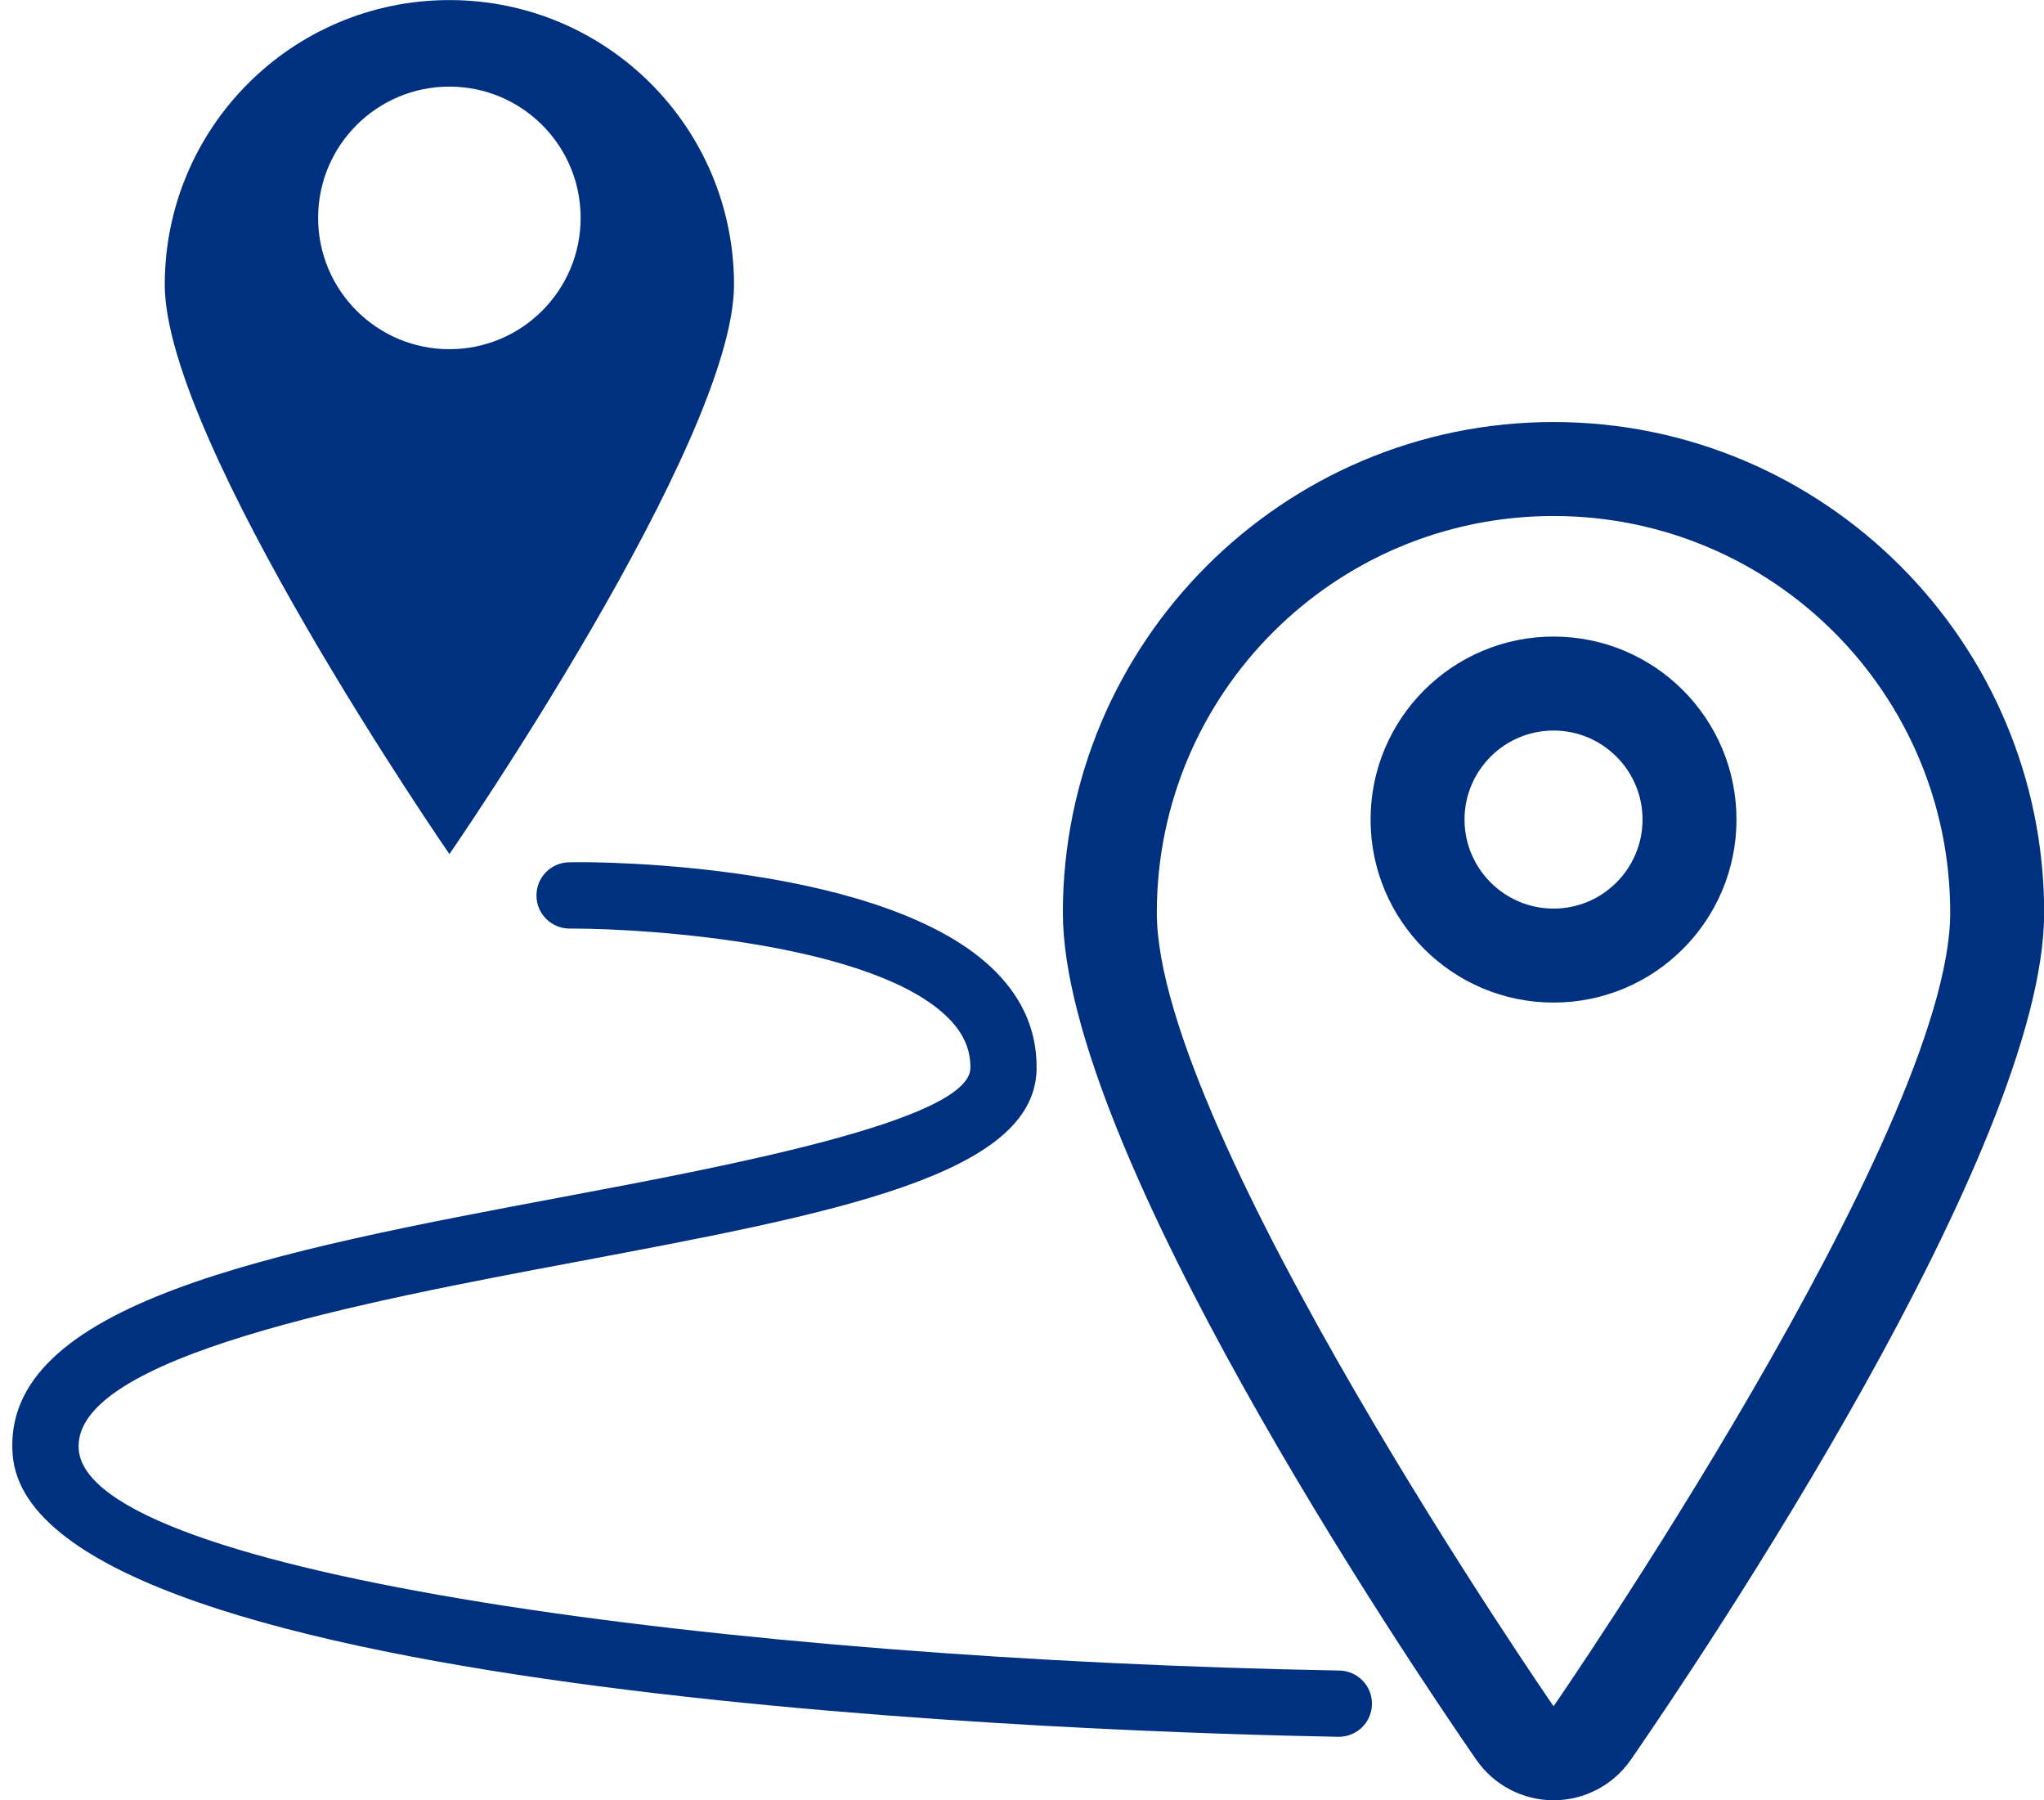 <?xml version="1.0" encoding="UTF-8" standalone="no"?><svg xmlns="http://www.w3.org/2000/svg" xmlns:xlink="http://www.w3.org/1999/xlink" fill="#000000" height="376" preserveAspectRatio="xMidYMid meet" version="1" viewBox="41.2 68.0 427.0 376.0" width="427" zoomAndPan="magnify"><g fill="#003080" id="change1_1"><path d="M 107.656 113.5 C 107.656 98.367 119.941 86.086 135.086 86.086 C 150.23 86.086 162.5 98.367 162.5 113.5 C 162.5 128.648 150.23 140.93 135.086 140.93 C 119.941 140.93 107.656 128.648 107.656 113.5 Z M 194.539 127.473 C 194.539 94.633 167.926 68.016 135.086 68.016 C 102.246 68.016 75.621 94.633 75.621 127.473 C 75.621 160.309 135.086 246.375 135.086 246.375 C 135.086 246.375 194.539 160.309 194.539 127.473" fill="inherit"/><path d="M 365.746 424.355 C 365.746 424.355 282.863 304.398 282.863 258.629 C 282.863 212.855 319.973 175.766 365.746 175.766 C 411.516 175.766 448.609 212.855 448.609 258.629 C 448.609 304.398 365.746 424.355 365.746 424.355 Z M 365.746 156.141 C 309.223 156.141 263.238 202.113 263.238 258.629 C 263.238 308.02 335.18 414.641 349.598 435.516 C 353.266 440.816 359.301 443.984 365.746 443.984 C 372.191 443.984 378.227 440.816 381.895 435.512 C 396.312 414.641 468.234 308.016 468.234 258.629 C 468.234 202.113 422.258 156.141 365.746 156.141" fill="inherit"/><path d="M 365.746 257.762 C 355.488 257.762 347.145 249.418 347.145 239.156 C 347.145 228.91 355.488 220.574 365.746 220.574 C 375.992 220.574 384.332 228.91 384.332 239.156 C 384.332 249.418 375.992 257.762 365.746 257.762 Z M 365.746 200.949 C 344.637 200.949 327.52 218.066 327.52 239.156 C 327.52 260.27 344.637 277.387 365.746 277.387 C 386.855 277.387 403.957 260.27 403.957 239.156 C 403.957 218.066 386.855 200.949 365.746 200.949" fill="inherit"/><path d="M 321.02 416.895 C 193.227 414.57 59.785 396.684 57.648 370.77 C 56.051 351.375 117.164 339.891 161.781 331.5 C 215.199 321.457 257.402 313.527 257.746 291.297 C 257.875 283.652 255.016 276.816 249.238 270.977 C 227.047 248.508 167.137 247.867 160.156 248.094 C 156.34 248.105 153.258 251.211 153.27 255.031 C 153.27 258.844 156.379 261.93 160.184 261.93 C 160.312 261.977 160.438 261.938 160.578 261.93 C 177.715 261.93 224.172 265.27 239.398 280.707 C 242.504 283.844 243.977 287.242 243.922 291.082 C 243.742 302.02 192.879 311.574 159.227 317.898 C 98.547 329.305 41.23 340.074 43.852 371.906 C 48.082 423.188 275.266 429.906 320.766 430.73 C 320.812 430.73 320.852 430.73 320.891 430.73 C 324.66 430.73 327.738 427.719 327.805 423.941 C 327.879 420.121 324.84 416.965 321.02 416.895" fill="inherit"/></g></svg>